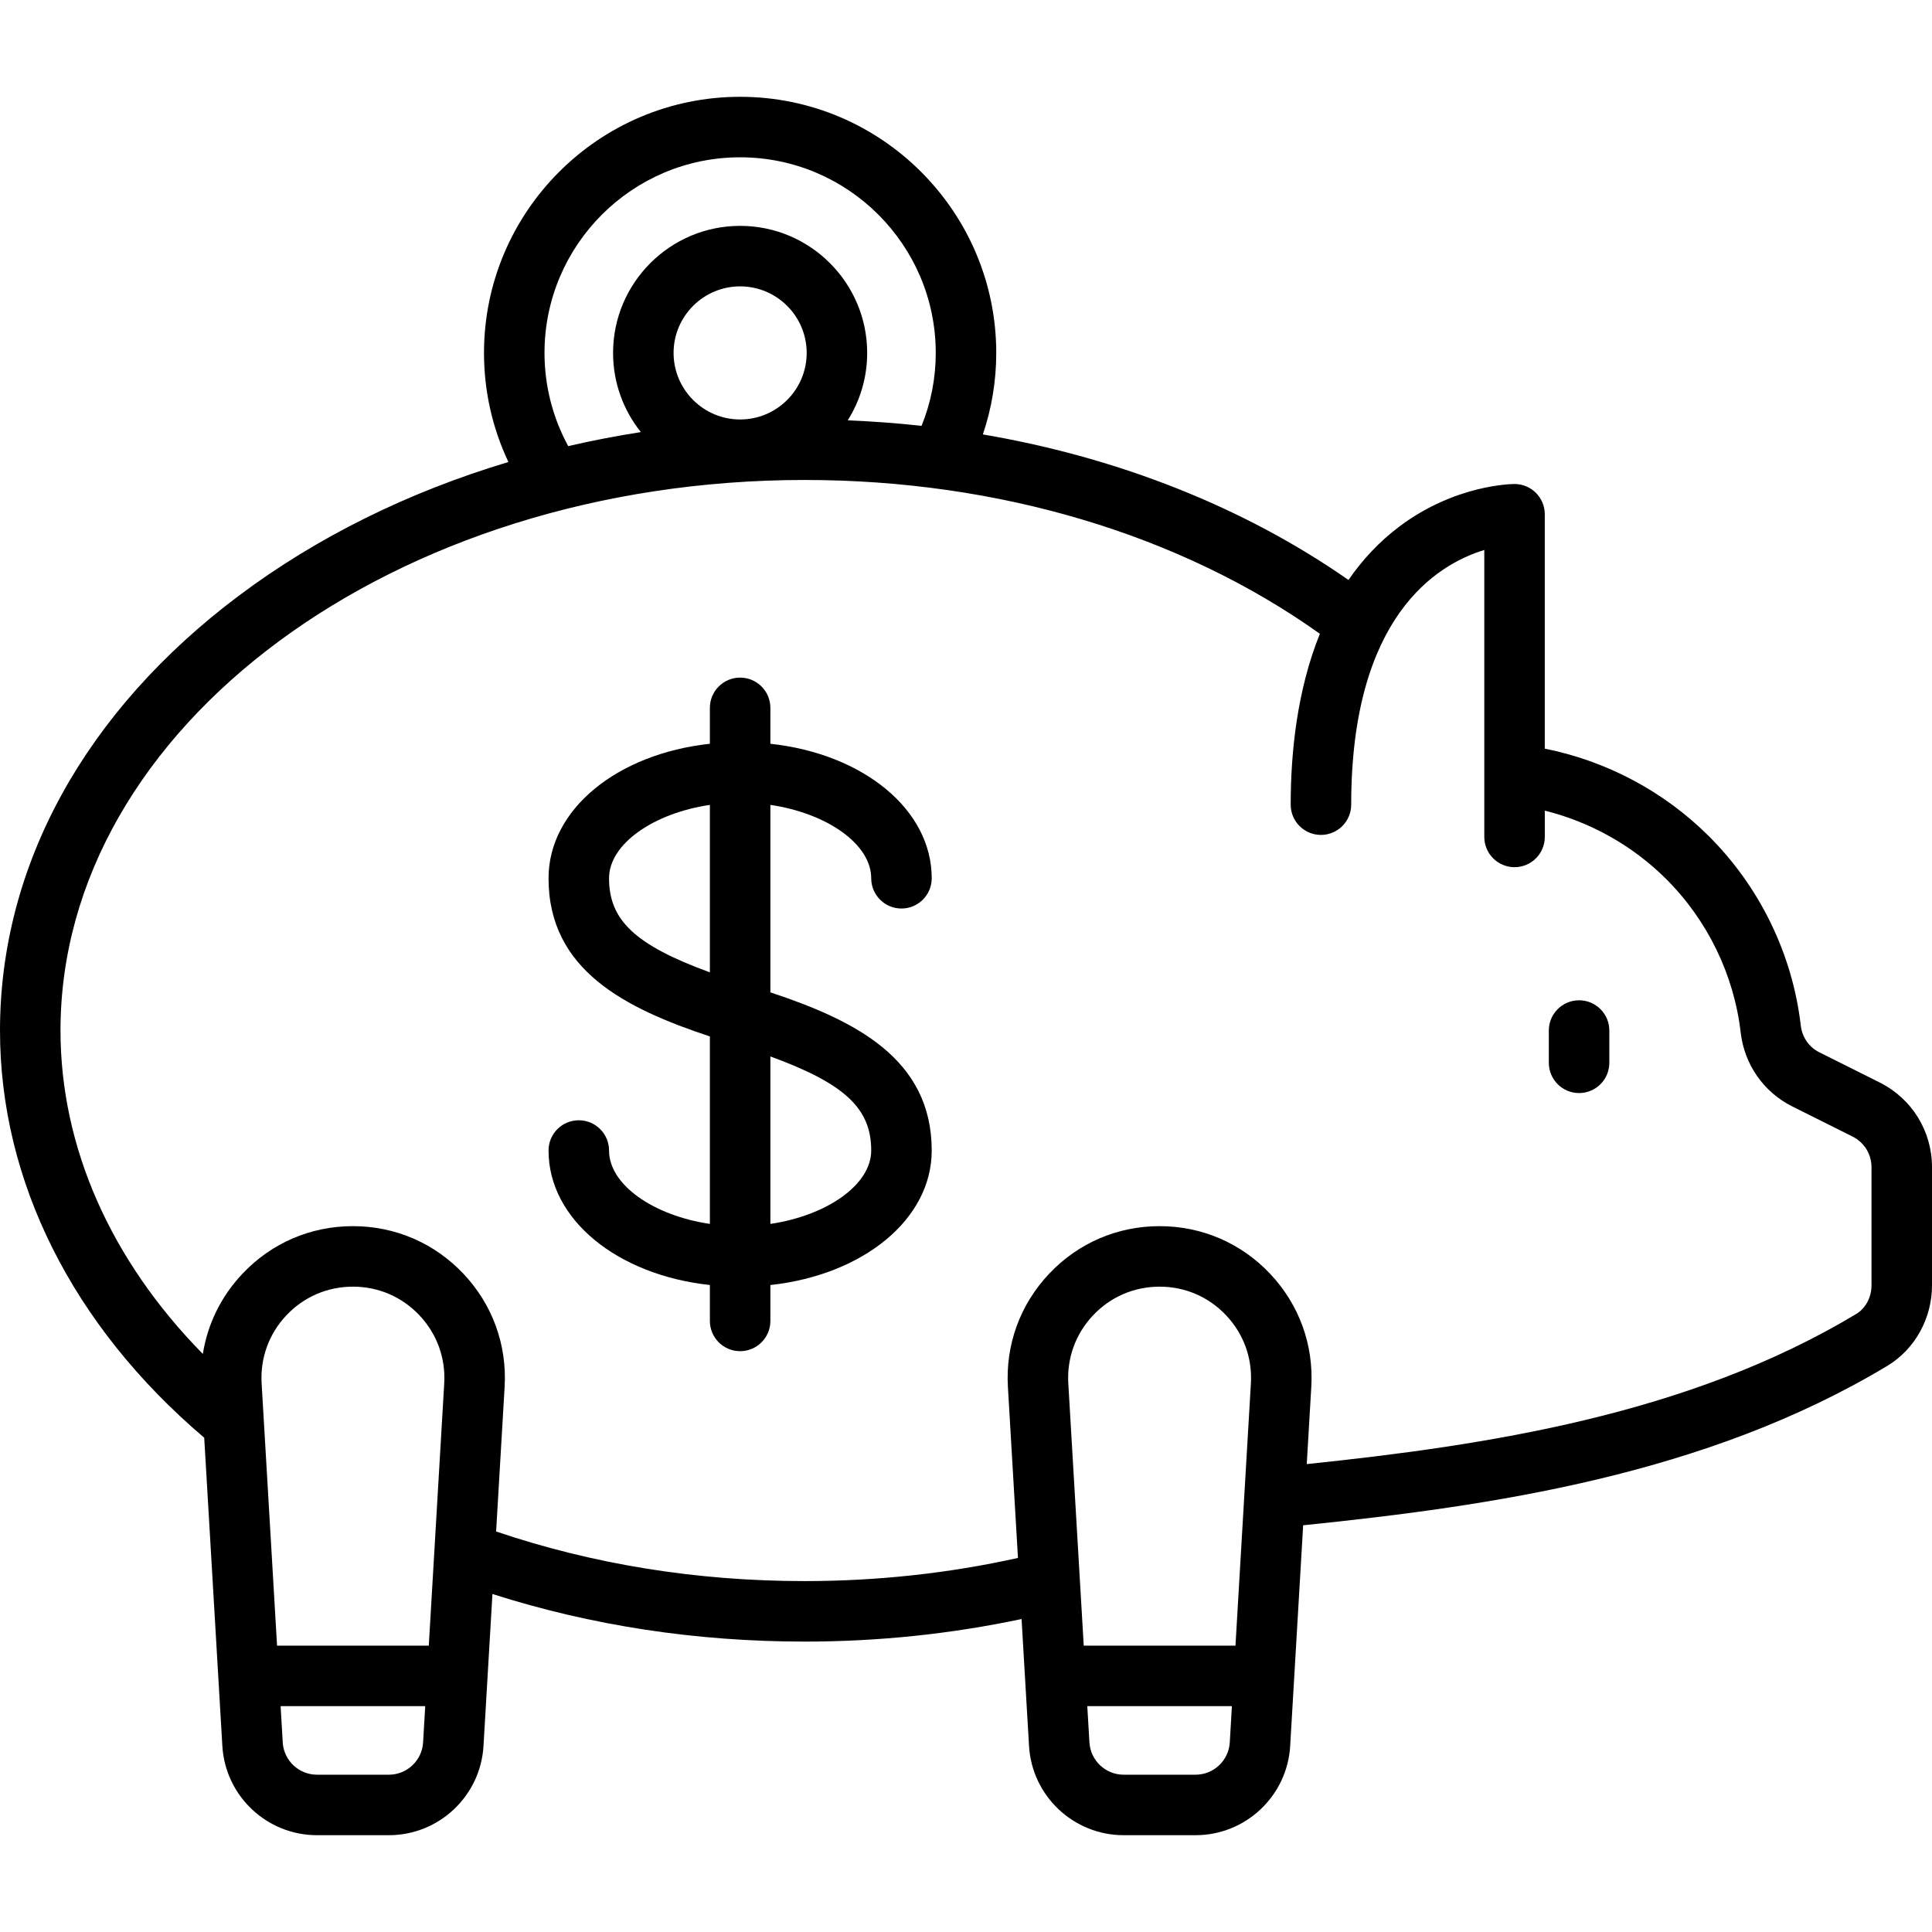 <?xml version="1.0" encoding="iso-8859-1"?>
<!-- Generator: Adobe Illustrator 19.0.0, SVG Export Plug-In . SVG Version: 6.00 Build 0)  -->
<svg version="1.1" id="Layer_1" xmlns="http://www.w3.org/2000/svg" xmlns:xlink="http://www.w3.org/1999/xlink" x="0px" y="0px"
	 viewBox="0 0 512 512" style="enable-background:new 0 0 512 512;" xml:space="preserve">
<g>
	<g>
		<path d="M498.114,286.859l-15.984-7.992c-2.714-1.357-4.546-3.999-4.902-7.066c-2.193-18.951-10.886-36.823-24.477-50.324
			c-11.868-11.789-27.058-19.832-43.366-23.077v-62.116c0-4.427-3.589-8.017-8.017-8.017c-0.633,0-15.669,0.127-30.463,11.223
			c-5.445,4.083-9.898,8.912-13.543,14.208c-27.633-19.268-60.896-32.433-96.892-38.573c2.339-6.924,3.547-14.15,3.547-21.597
			c0-37.426-30.448-67.875-67.875-67.875s-67.875,30.448-67.875,67.875c0,10.073,2.217,19.907,6.469,28.906
			c-26.404,7.912-50.667,19.85-71.419,35.416C22.486,188.473,0,229.404,0,273.102c0,39.926,19.22,78.248,54.119,107.909
			l4.806,81.691c0.779,13.259,11.794,23.644,25.075,23.644h19.055c13.282,0,24.296-10.385,25.075-23.644l2.37-40.274
			c26.187,8.369,53.993,12.611,82.744,12.611c19.535,0,38.844-2.029,57.48-5.982l1.98,33.643
			c0.779,13.26,11.794,23.645,25.075,23.645h19.055c13.282,0,24.296-10.385,25.075-23.644l3.441-58.483
			c49.876-5.121,106.634-13.303,154.786-42.235c7.318-4.396,11.864-12.58,11.864-21.357v-31.3
			C512,299.75,506.679,291.141,498.114,286.859z M196.142,41.687c28.585,0,51.841,23.256,51.841,51.841
			c0,6.713-1.276,13.19-3.758,19.325c-6.457-0.709-12.984-1.193-19.566-1.455c3.26-5.183,5.153-11.308,5.153-17.87
			c0-18.566-15.105-33.67-33.67-33.67s-33.67,15.105-33.67,33.67c0,7.928,2.761,15.22,7.364,20.979
			c-6.506,1.014-12.93,2.254-19.251,3.719c-4.118-7.565-6.284-16.012-6.284-24.698C144.301,64.943,167.557,41.687,196.142,41.687z
			 M213.779,93.528c0,9.725-7.912,17.637-17.637,17.637s-17.637-7.912-17.637-17.637s7.912-17.637,17.637-17.637
			S213.779,83.803,213.779,93.528z M112.125,461.762c-0.281,4.795-4.265,8.551-9.069,8.551H84c-4.804,0-8.787-3.756-9.07-8.552
			l-0.565-9.619h38.325L112.125,461.762z M117.723,366.62l-4.089,69.489H73.422l-4.089-69.488
			c-0.396-6.729,1.934-13.136,6.557-18.039c4.625-4.904,10.883-7.605,17.653-7.605c6.74,0,12.999,2.701,17.623,7.604
			C115.79,353.485,118.118,359.892,117.723,366.62z M325.904,461.762c-0.281,4.795-4.265,8.551-9.068,8.551H297.78
			c-4.804,0-8.787-3.756-9.07-8.552l-0.567-9.619h38.325L325.904,461.762z M331.5,366.621l-4.087,69.488h-40.212l-4.089-69.488
			c-0.396-6.729,1.934-13.136,6.557-18.039c4.624-4.903,10.882-7.604,17.652-7.604c6.74,0,12.999,2.701,17.623,7.604
			C329.568,353.486,331.896,359.893,331.5,366.621z M495.968,340.626h-0.001c0,3.182-1.566,6.099-4.087,7.614
			c-44.534,26.759-98.062,34.798-145.575,39.762l1.202-20.439c0.657-11.183-3.212-21.83-10.897-29.979
			c-7.684-8.15-18.086-12.639-29.318-12.639c-11.202,0-21.603,4.488-29.288,12.639c-7.684,8.15-11.555,18.796-10.897,29.979
			l2.665,45.306c-18.273,4.062-37.278,6.138-56.527,6.138c-28.53,0-56.03-4.428-81.769-13.144l2.253-38.301
			c0.657-11.183-3.212-21.83-10.897-29.979c-7.684-8.15-18.086-12.639-29.318-12.639c-11.202,0-21.603,4.488-29.288,12.639
			c-5.645,5.987-9.221,13.323-10.468,21.226c-24.43-24.842-37.724-54.825-37.724-85.706c0-80.451,88.469-145.904,197.211-145.904
			c51.346,0,99.607,14.445,136.534,40.759c-6.045,14.972-7.732,31.523-7.732,45.287c0,4.427,3.589,8.017,8.017,8.017
			s8.017-3.589,8.017-8.017c0-49.896,22.735-63.683,35.273-67.491v59.386c-0.001,0.049,0,0.098,0,0.148v16.509
			c0,4.427,3.589,8.017,8.017,8.017c4.427,0,8.017-3.589,8.017-8.017v-6.967c12.041,2.987,23.196,9.214,32.067,18.025
			c11.023,10.949,18.072,25.435,19.849,40.792c0.98,8.463,6.086,15.777,13.658,19.563l15.984,7.992
			c3.098,1.549,5.023,4.664,5.023,8.127V340.626z"/>
	</g>
</g>
<g>
	<g>
		<path d="M418.472,265.086c-4.427,0-8.017,3.589-8.017,8.017v8.551c0,4.427,3.589,8.017,8.017,8.017
			c4.427,0,8.017-3.589,8.017-8.017v-8.551C426.489,268.675,422.899,265.086,418.472,265.086z"/>
	</g>
</g>
<g>
	<g>
		<path d="M204.159,262.984v-49.681c14.935,2.211,26.722,10.352,26.722,19.448c0,4.427,3.589,8.017,8.017,8.017
			s8.017-3.589,8.017-8.017c0-18.287-18.225-32.988-42.756-35.644v-9.516c0-4.427-3.589-8.017-8.017-8.017s-8.017,3.589-8.017,8.017
			v9.516c-24.531,2.656-42.756,17.358-42.756,35.644c0,24.369,20.368,34.487,42.756,41.917v49.681
			c-14.935-2.211-26.722-10.351-26.722-19.449c0-4.427-3.589-8.017-8.017-8.017s-8.017,3.589-8.017,8.017
			c0,18.287,18.225,32.988,42.756,35.644v9.516c0,4.427,3.589,8.017,8.017,8.017s8.017-3.589,8.017-8.017v-9.516
			c24.531-2.656,42.756-17.358,42.756-35.644C246.914,280.532,226.547,270.414,204.159,262.984z M188.125,257.681
			c-19.972-7.273-26.722-13.926-26.722-24.93c0-9.096,11.788-17.237,26.722-19.449V257.681z M204.159,324.35v-44.378
			c19.972,7.273,26.722,13.925,26.722,24.93C230.881,313.998,219.093,322.139,204.159,324.35z"/>
	</g>
</g>
<g>
</g>
<g>
</g>
<g>
</g>
<g>
</g>
<g>
</g>
<g>
</g>
<g>
</g>
<g>
</g>
<g>
</g>
<g>
</g>
<g>
</g>
<g>
</g>
<g>
</g>
<g>
</g>
<g>
</g>
</svg>
